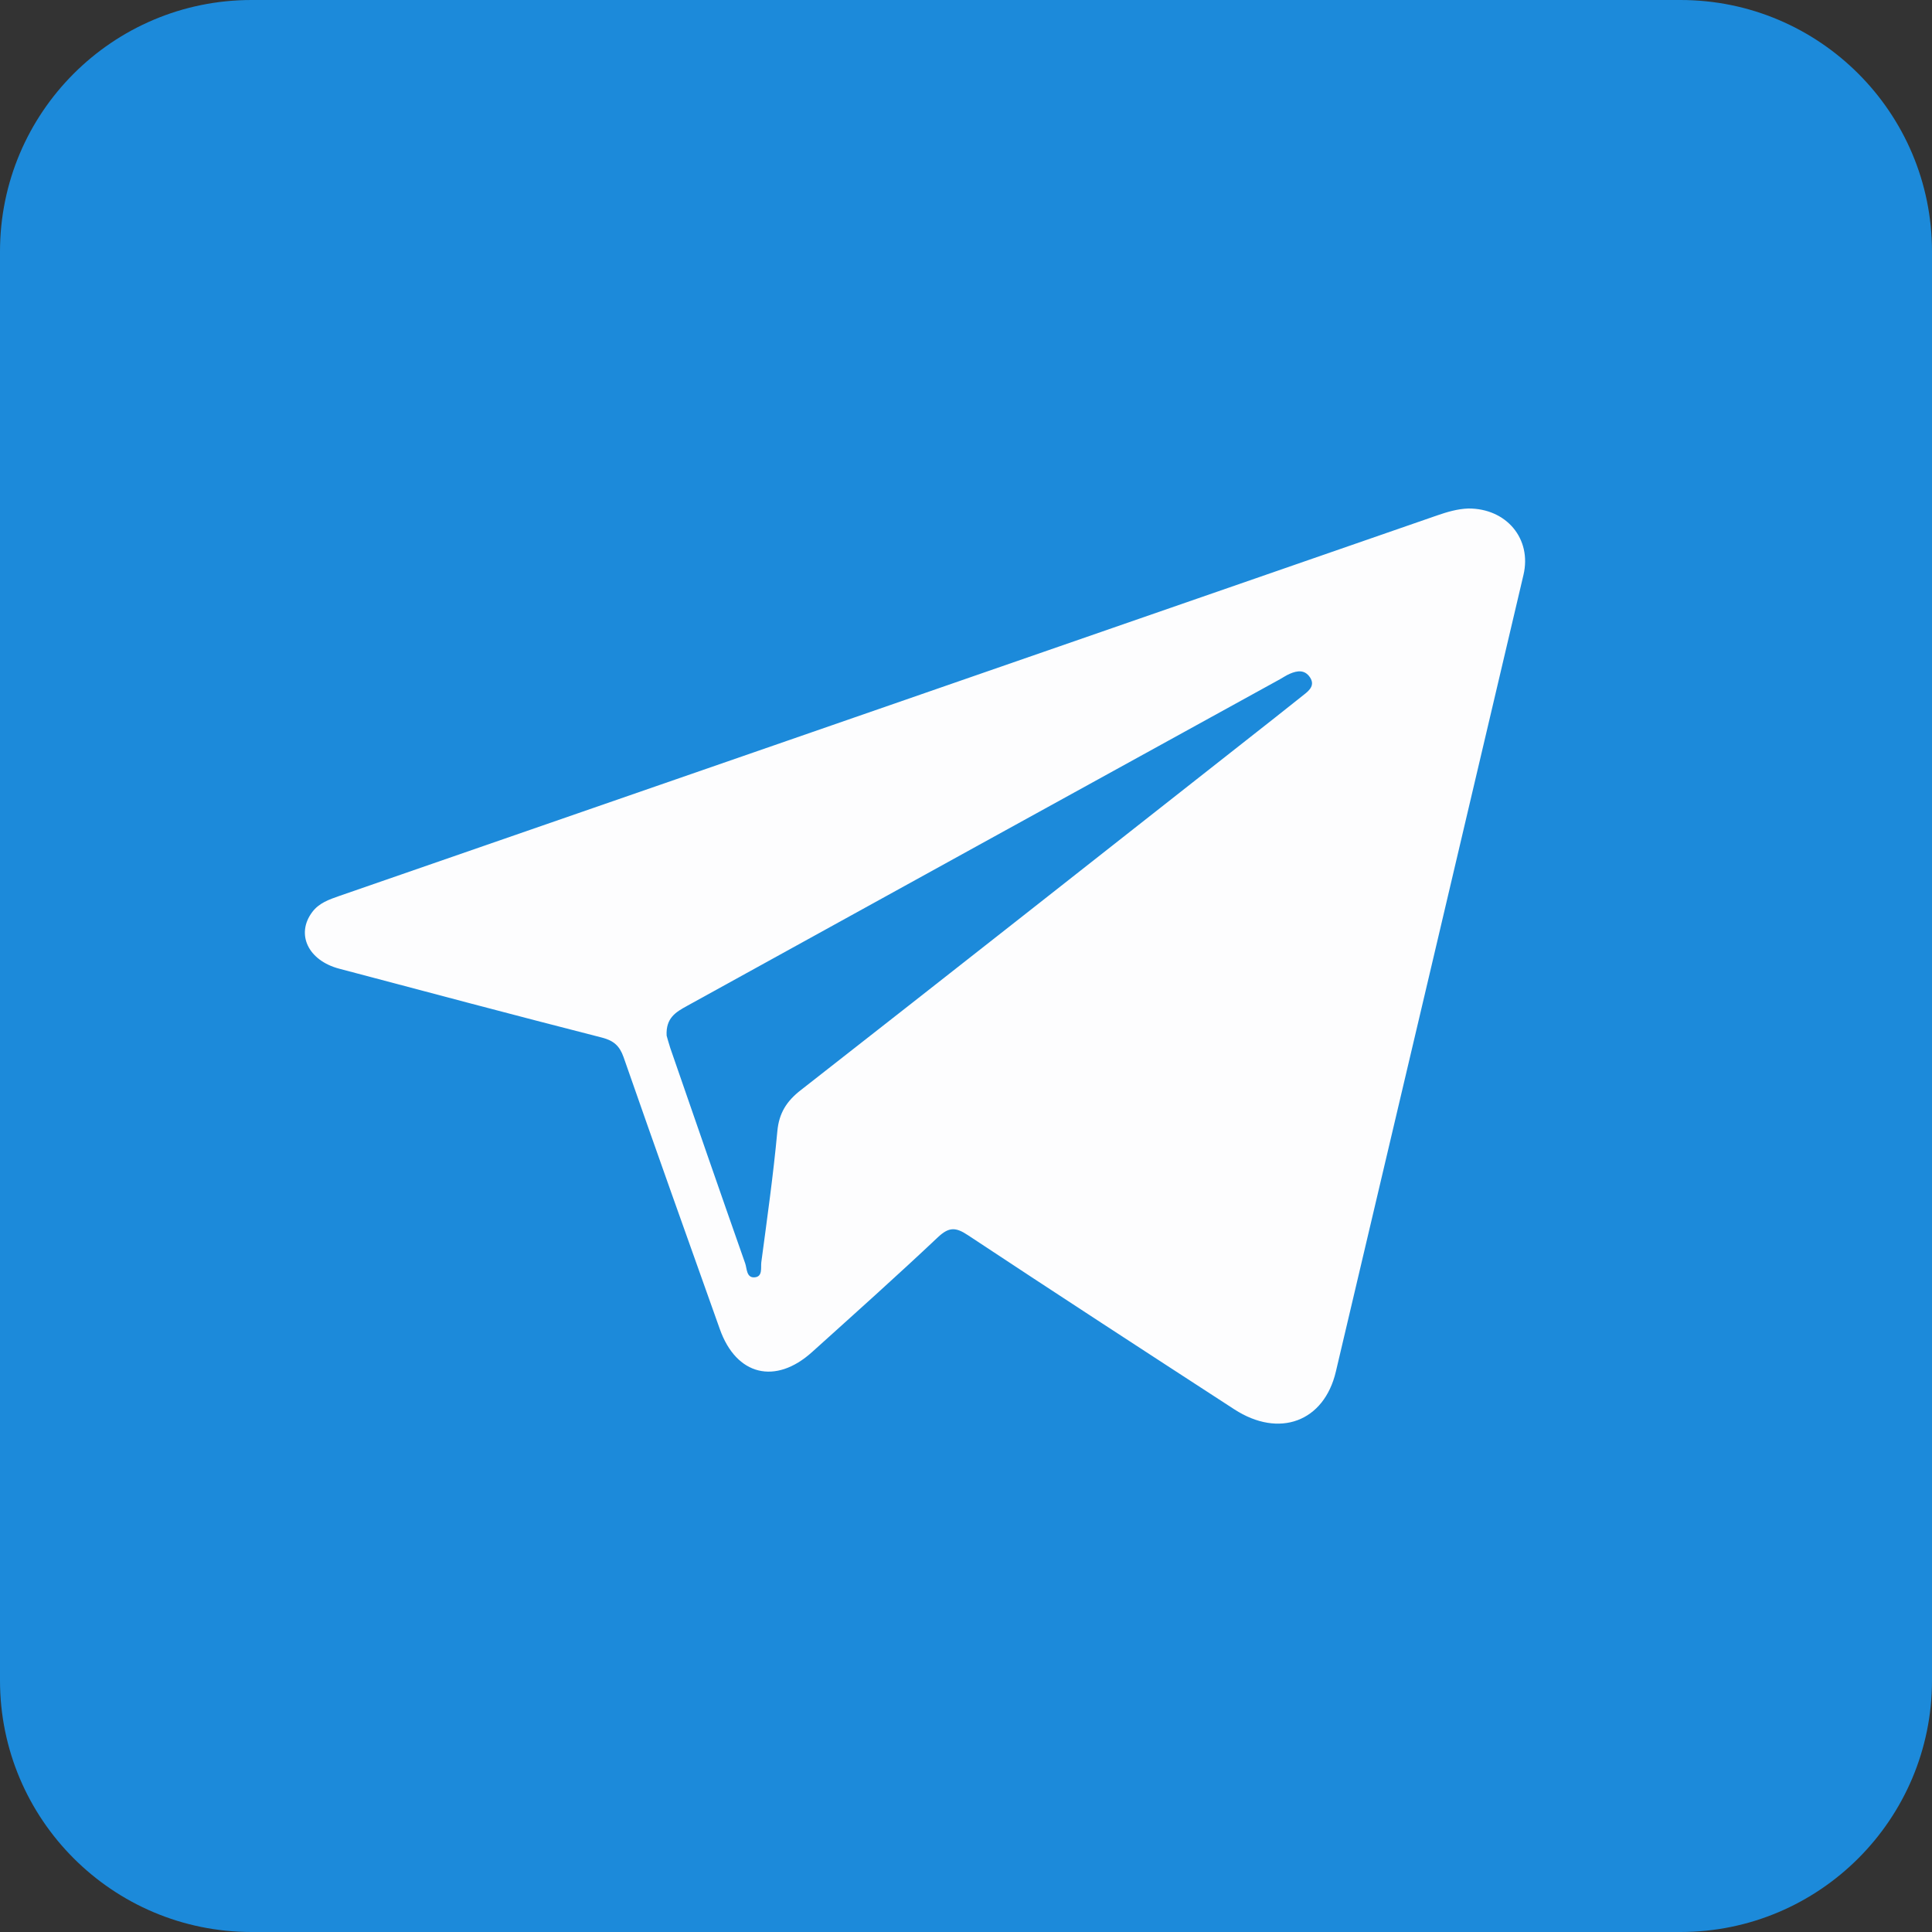 <svg width="20" height="20" viewBox="0 0 20 20" fill="none" xmlns="http://www.w3.org/2000/svg">
<rect x="0" y="0" width="20" height="20" fill="#333333" stroke="none"/>
<g clip-path="url(#clip0_5414_6367)">
<path d="M17.396 20H2.604C1.166 20 0 18.834 0 17.396V2.604C0 1.166 1.166 0 2.604 0H17.396C18.834 0 20 1.166 20 2.604V17.396C20 18.834 18.834 20 17.396 20Z" fill="#1C8ADA"/>
<path d="M15.2 5.264C15.594 5.262 15.859 5.577 15.771 5.951C15.124 8.7 14.478 11.45 13.829 14.198C13.707 14.718 13.242 14.891 12.777 14.589C11.856 13.991 10.935 13.392 10.019 12.786C9.894 12.703 9.824 12.7 9.71 12.807C9.283 13.21 8.844 13.602 8.407 13.996C8.027 14.339 7.622 14.239 7.452 13.76C7.118 12.822 6.783 11.884 6.455 10.943C6.414 10.828 6.355 10.773 6.231 10.741C5.323 10.509 4.418 10.268 3.512 10.028C3.189 9.943 3.061 9.67 3.232 9.442C3.302 9.348 3.406 9.312 3.512 9.275C5.144 8.71 6.775 8.145 8.407 7.579C10.563 6.832 12.719 6.084 14.876 5.336C14.98 5.3 15.086 5.268 15.2 5.264ZM6.901 10.721C6.907 10.741 6.921 10.796 6.939 10.85C7.196 11.593 7.453 12.336 7.714 13.078C7.733 13.132 7.726 13.229 7.811 13.223C7.898 13.217 7.874 13.122 7.881 13.067C7.941 12.616 8.005 12.165 8.047 11.711C8.064 11.524 8.142 11.399 8.291 11.284C9.827 10.083 11.358 8.877 12.891 7.671C13.095 7.511 13.298 7.351 13.501 7.189C13.559 7.144 13.613 7.091 13.561 7.012C13.507 6.931 13.43 6.941 13.352 6.975C13.316 6.99 13.284 7.013 13.249 7.032C12.211 7.603 11.174 8.174 10.136 8.746C9.127 9.302 8.118 9.859 7.109 10.415C6.996 10.477 6.891 10.539 6.901 10.721Z" fill="#FDFDFE"/>
</g>
<defs>
<clipPath id="clip0_5414_6367">
<rect width="20" height="20" fill="white"/>
</clipPath>
</defs>
</svg>
